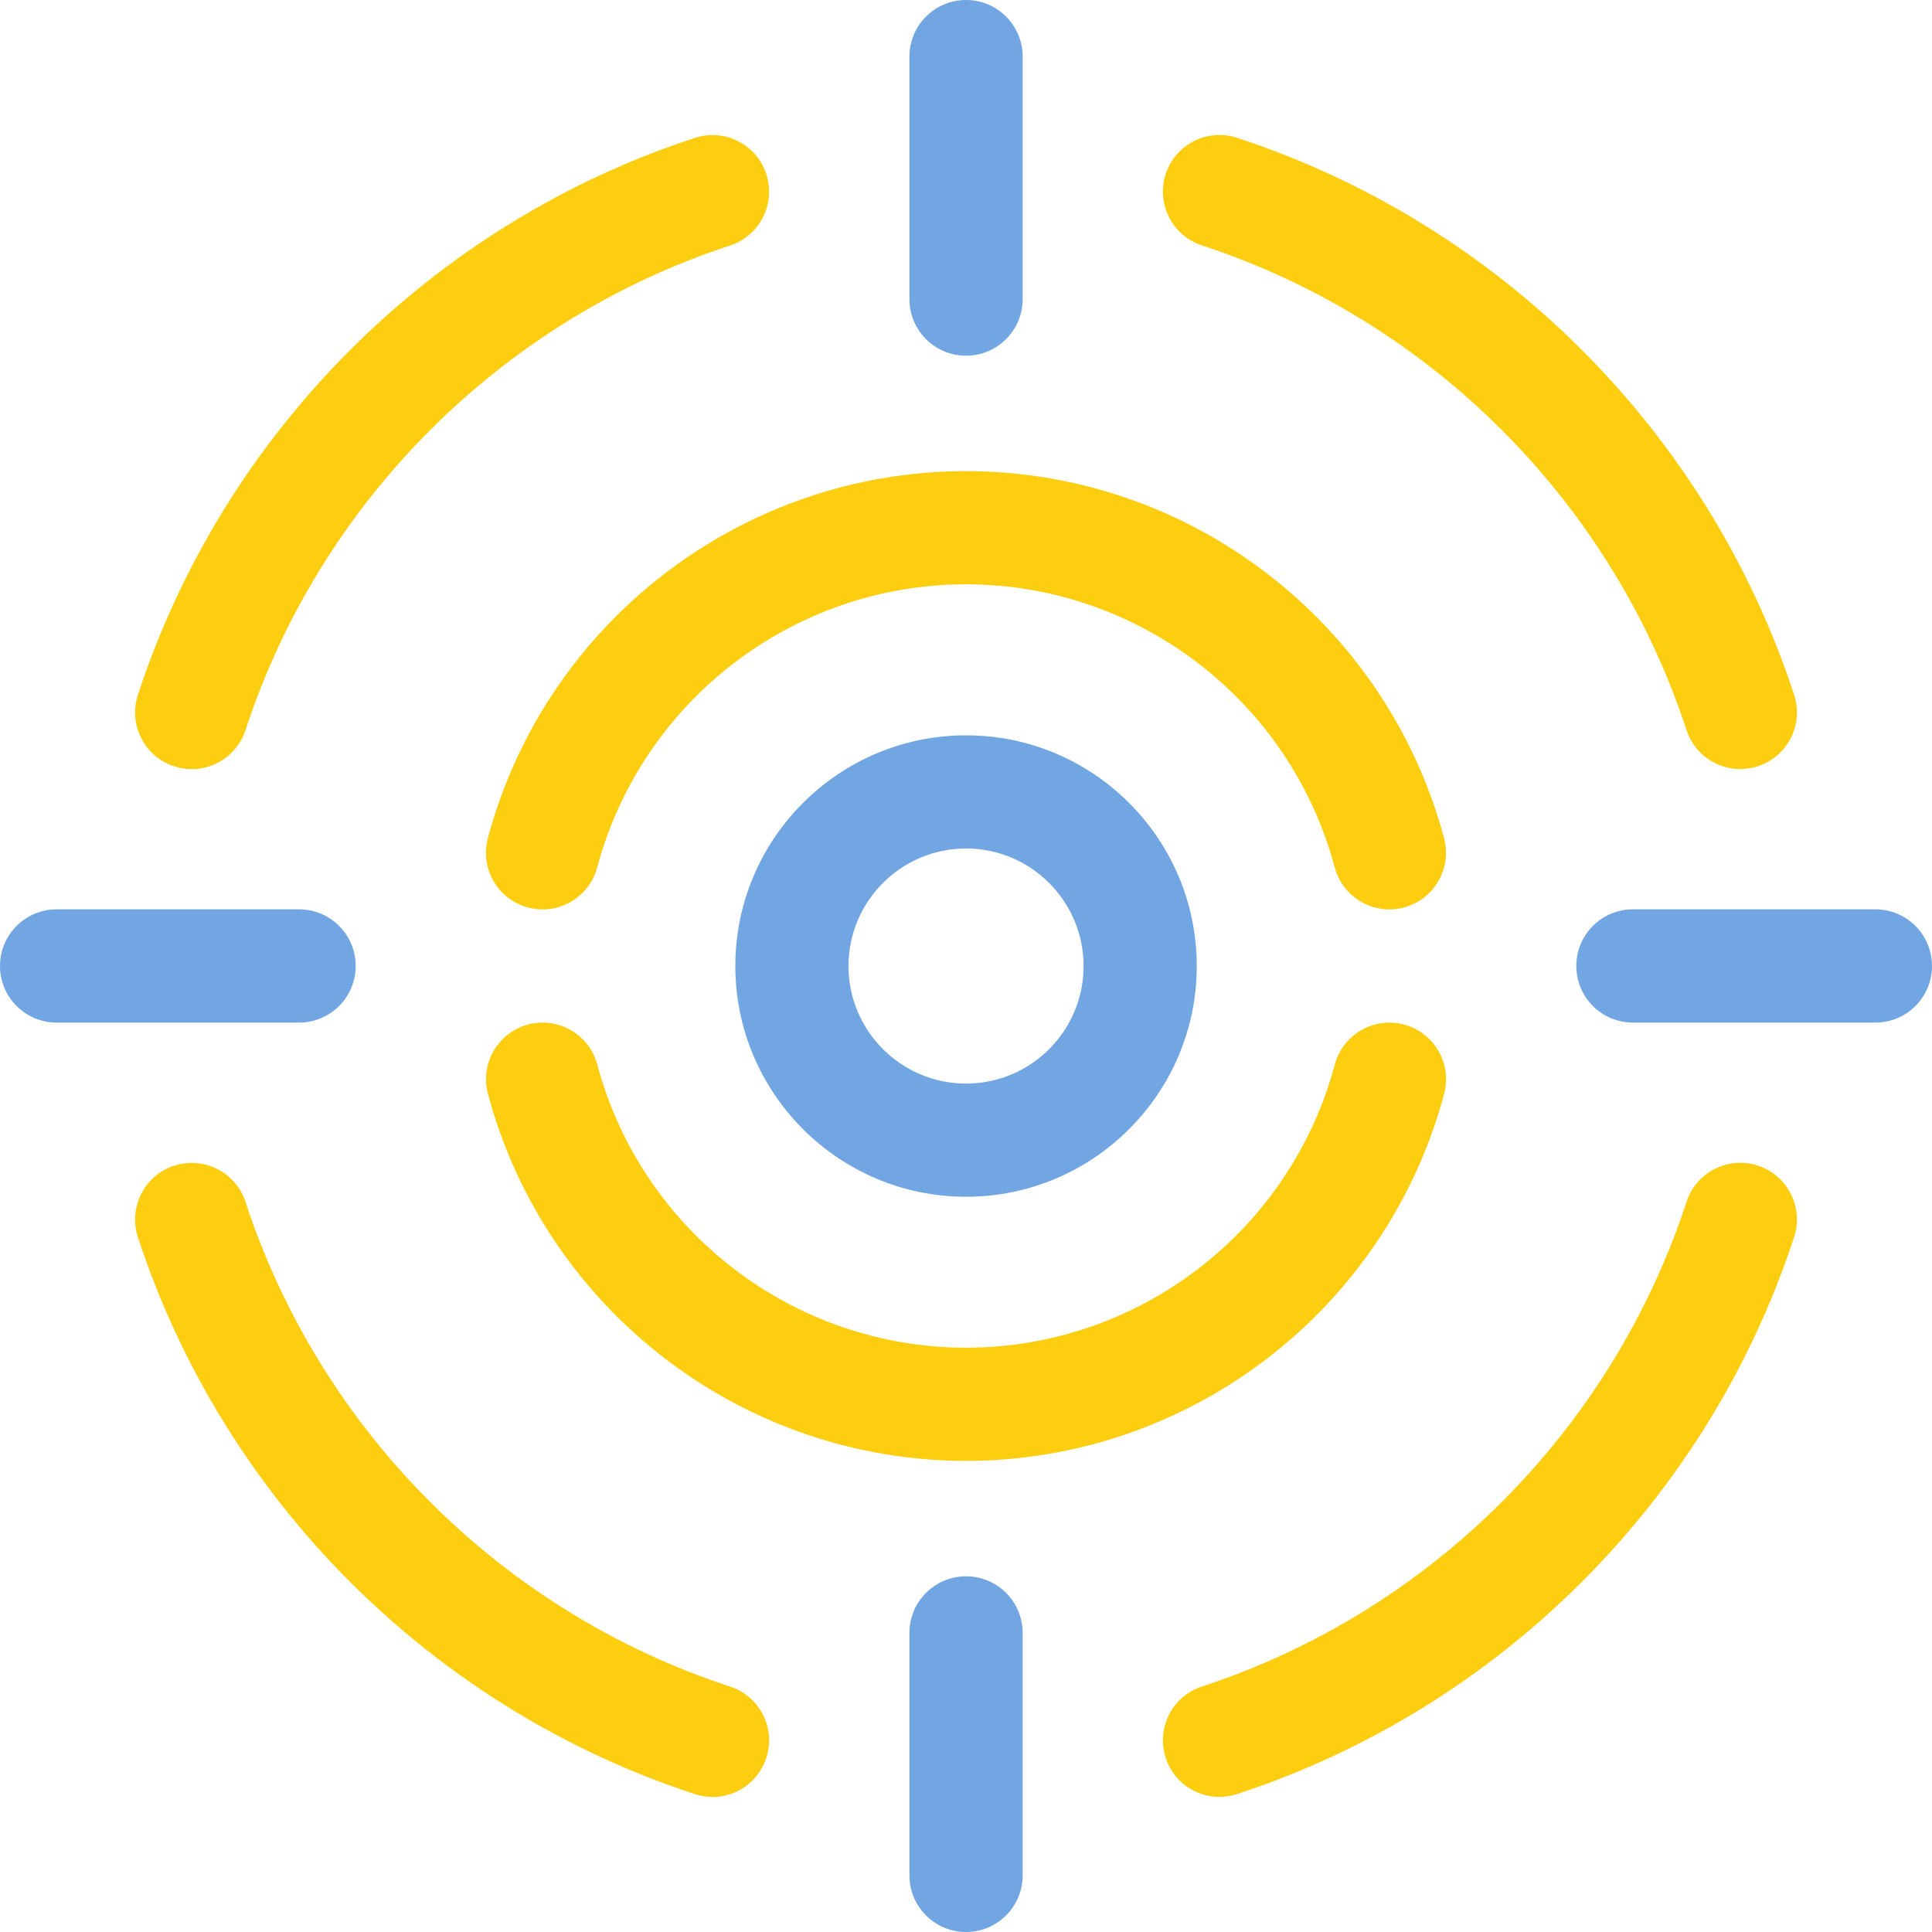 <?xml version="1.0" encoding="UTF-8"?>
<svg id="a" xmlns="http://www.w3.org/2000/svg" width="8.715mm" height="8.715mm" viewBox="0 0 24.703 24.703">
  <g id="b" data-name="g15">
    <g id="c" data-name="g17">
      <g id="d" data-name="g19">
        <g id="e" data-name="g25">
          <path d="m12.352,4.548c-.4,0-.724-.324-.724-.724V.724c0-.4.324-.724.724-.724s.724.324.724.724v3.1c0,.4-.324.724-.724.724Z" style="fill: #71a6e3;"/>
        </g>
        <g id="f" data-name="g29">
          <path d="m12.352,24.703c-.4,0-.724-.324-.724-.724v-3.1c0-.4.324-.724.724-.724s.724.324.724.724v3.1c0,.4-.324.724-.724.724Z" style="fill: #71a6e3;"/>
        </g>
        <g id="g" data-name="g33">
          <path d="m23.979,13.075h-3.1c-.4,0-.724-.324-.724-.724s.324-.724.724-.724h3.1c.4,0,.724.324.724.724s-.324.724-.724.724Z" style="fill: #71a6e3;"/>
        </g>
        <g id="h" data-name="g37">
          <path d="m3.824,13.075H.724c-.4,0-.724-.324-.724-.724s.324-.724.724-.724h3.1c.4,0,.724.324.724.724s-.324.724-.724.724Z" style="fill: #71a6e3;"/>
        </g>
        <g id="i" data-name="g41">
          <path d="m9.11,22.976c-.075,0-.15-.012-.225-.036-3.36-1.1-6.023-3.762-7.122-7.122-.124-.38.083-.789.463-.913.38-.124.789.083.913.463.957,2.924,3.273,5.24,6.196,6.197.38.124.587.533.463.913-.1.305-.383.499-.688.499Z" style="fill: #fdcd10;"/>
        </g>
        <g id="j" data-name="g45">
          <path d="m15.593,22.976c-.305,0-.588-.194-.688-.499-.124-.38.083-.789.463-.913,2.923-.957,5.24-3.273,6.196-6.197.124-.38.533-.587.913-.463.38.124.587.533.463.913-1.099,3.36-3.762,6.023-7.122,7.122-.075.024-.151.036-.225.036Z" style="fill: #fdcd10;"/>
        </g>
        <g id="k" data-name="g49">
          <path d="m22.252,9.834c-.305,0-.588-.194-.688-.499-.957-2.924-3.273-5.24-6.196-6.197-.38-.124-.587-.533-.463-.913.124-.38.533-.587.913-.463,3.36,1.1,6.023,3.762,7.122,7.122.124.38-.083.789-.463.913-.075.024-.151.036-.225.036Z" style="fill: #fdcd10;"/>
        </g>
        <g id="l" data-name="g53">
          <path d="m2.451,9.834c-.075,0-.15-.012-.225-.036-.38-.124-.587-.533-.463-.913,1.099-3.36,3.762-6.023,7.122-7.122.38-.124.789.083.913.463s-.083.789-.463.913c-2.923.957-5.24,3.273-6.196,6.197-.1.305-.383.499-.688.499Z" style="fill: #fdcd10;"/>
        </g>
        <g id="m" data-name="g57">
          <path d="m12.352,15.302c-1.627,0-2.95-1.323-2.95-2.95s1.323-2.95,2.95-2.95,2.95,1.323,2.95,2.95-1.323,2.95-2.95,2.95Zm0-4.453c-.829,0-1.503.674-1.503,1.503s.674,1.503,1.503,1.503,1.503-.674,1.503-1.503-.674-1.503-1.503-1.503Z" style="fill: #71a6e3;"/>
        </g>
        <g id="n" data-name="g61">
          <path d="m12.352,18.679c-2.86,0-5.374-1.93-6.113-4.693-.103-.386.126-.783.512-.886.386-.103.783.126.886.512.57,2.131,2.509,3.62,4.715,3.62s4.144-1.488,4.715-3.62c.103-.386.5-.615.886-.512.386.103.615.5.512.886-.739,2.763-3.253,4.693-6.113,4.693Z" style="fill: #fdcd10;"/>
        </g>
        <g id="o" data-name="g65">
          <path d="m17.765,11.628c-.32,0-.612-.213-.699-.537-.57-2.131-2.509-3.62-4.715-3.62s-4.144,1.488-4.715,3.62c-.103.386-.5.615-.886.512-.386-.103-.615-.5-.512-.886.739-2.763,3.253-4.693,6.113-4.693s5.373,1.93,6.113,4.693c.103.386-.126.783-.512.886-.063.017-.126.025-.188.025Z" style="fill: #fdcd10;"/>
        </g>
      </g>
    </g>
  </g>
</svg>